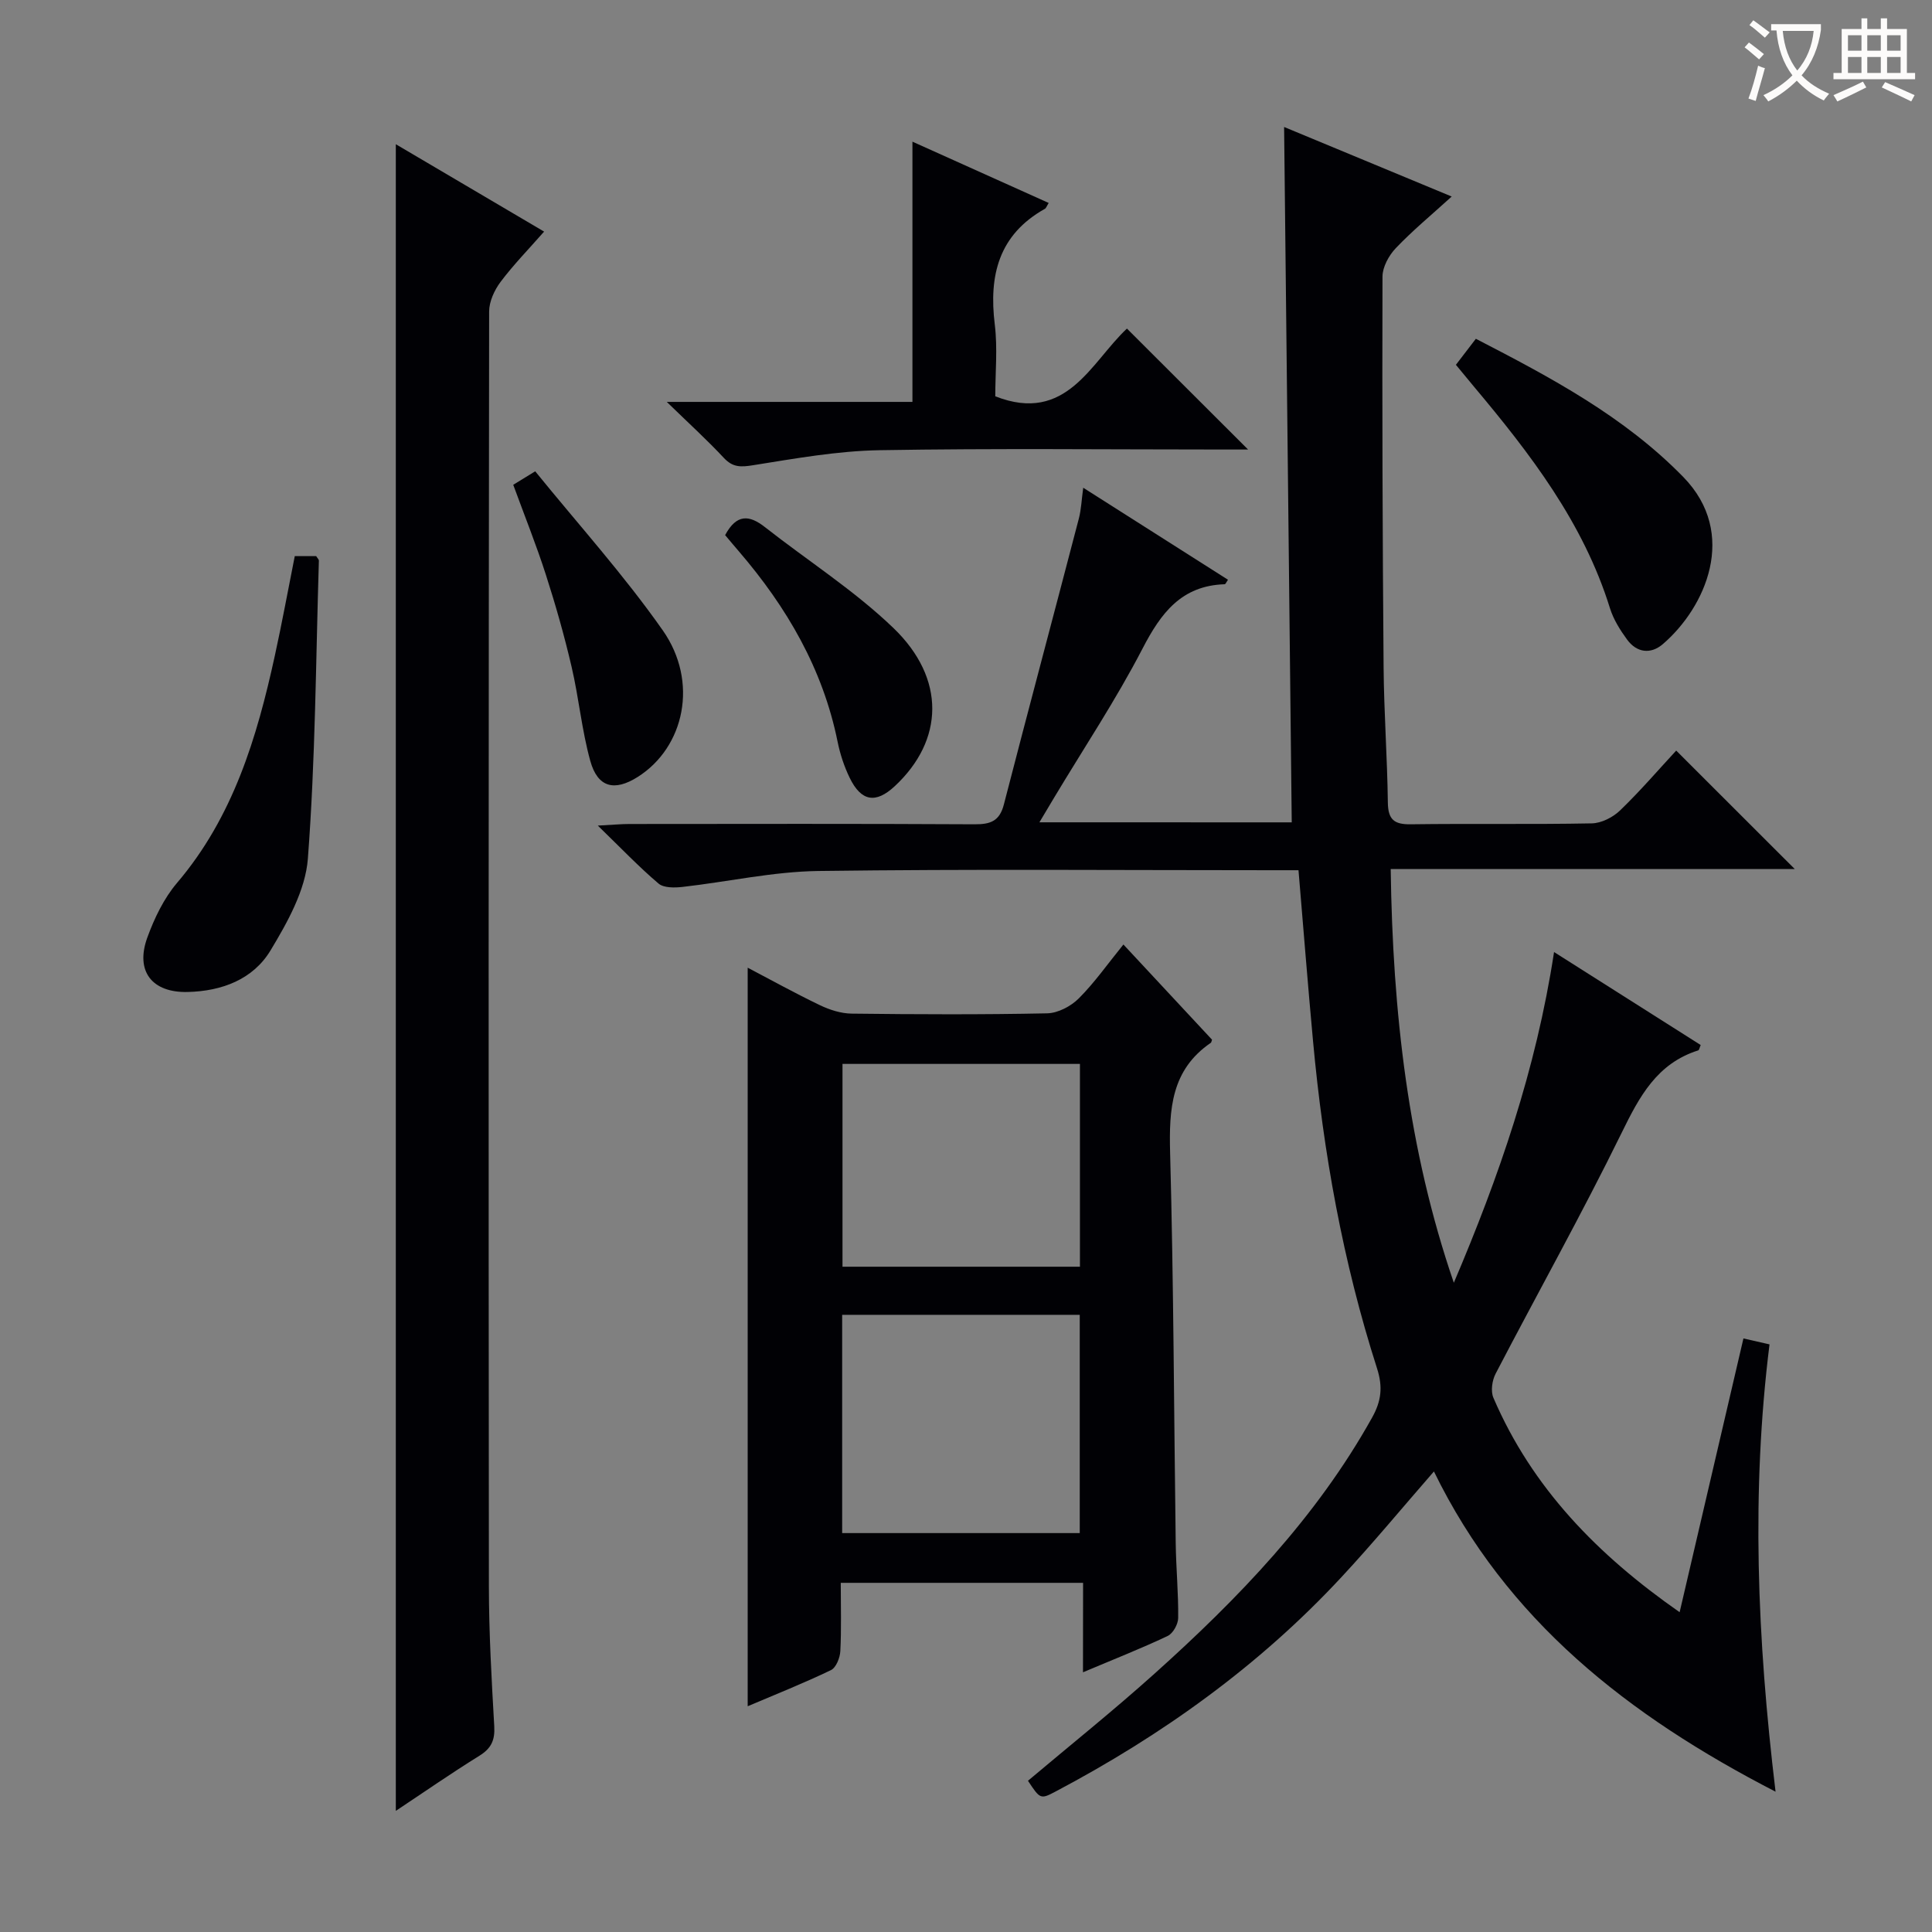 <svg enable-background="new 0 0 400 400" viewBox="0 0 400 400" xmlns="http://www.w3.org/2000/svg"><rect x="0" y="0" width="400" height="400" fill="#808080" stroke="none"/><g fill="#010105"><path d="m267.44 170.26c-.53-47.97-1.05-95.51-1.58-143.97 11.84 4.91 22.82 9.47 34.7 14.4-4.18 3.8-8.09 7.03-11.57 10.68-1.44 1.51-2.75 3.9-2.76 5.89-.08 26.99.01 53.98.23 80.98.08 9.31.76 18.61.88 27.93.05 3.52 1.31 4.54 4.73 4.49 12.5-.17 25 .05 37.49-.19 2-.04 4.38-1.25 5.86-2.68 4.18-4.03 7.98-8.46 11.62-12.39 8.17 8.17 16.27 16.25 24.54 24.52-27.41 0-55.2 0-83.65 0 .41 29.64 3.59 58.05 13.07 85.66 9.31-21.87 17.03-44.09 20.75-68.47 10.6 6.72 20.49 12.99 30.36 19.25-.24.55-.31 1.05-.51 1.11-8.54 2.7-12.17 9.54-15.86 17.08-8.26 16.84-17.44 33.24-26.1 49.88-.72 1.39-1.03 3.6-.45 4.96 8 18.63 21.52 32.51 38.56 44.4 4.47-19.2 8.82-37.84 13.21-56.68 1.85.42 3.26.74 5.4 1.23-3.8 30.42-2.57 60.89 1.25 92.61-30.64-15.79-55.73-35.55-70.73-66.3-6.51 7.46-12.62 14.86-19.14 21.87-17.05 18.36-37.13 32.74-59.22 44.41-3.12 1.65-3.18 1.54-5.69-2.24 8.72-7.35 17.65-14.5 26.16-22.14 17.41-15.62 33.55-32.36 45.08-53.04 1.91-3.42 2.27-6.32 1.03-10.2-7.07-22.04-11.13-44.72-13.25-67.75-1.07-11.58-1.98-23.17-3.01-35.39-1.9 0-3.67 0-5.44 0-31.33 0-62.66-.26-93.99.16-9.38.13-18.74 2.24-28.12 3.3-1.64.18-3.87.22-4.95-.7-4.03-3.42-7.7-7.27-12.57-12 3.14-.16 4.83-.33 6.52-.33 23.83-.02 47.66-.07 71.49.06 3.27.02 5.17-.64 6.06-4.1 5.1-19.76 10.38-39.47 15.53-59.22.49-1.89.56-3.9.9-6.36 10.12 6.44 20.02 12.73 29.97 19.05-.36.52-.51.93-.68.93-8.95.29-13.19 5.94-17.01 13.32-5.5 10.61-12.16 20.62-18.32 30.89-.91 1.51-1.81 3.03-3.03 5.08 17.71.01 34.78.01 52.24.01z"/><path d="m224.24 327.71c-17.17 0-33.41 0-50.17 0 0 4.91.15 9.53-.09 14.14-.07 1.38-.88 3.42-1.94 3.93-5.64 2.71-11.47 5.03-17.24 7.48 0-51.19 0-101.96 0-152.91 4.75 2.49 9.8 5.29 14.99 7.78 2.01.96 4.34 1.7 6.54 1.73 13.49.16 26.98.22 40.47-.06 2.24-.05 4.92-1.46 6.55-3.09 3.27-3.27 5.96-7.12 9.24-11.16 6.26 6.72 12.34 13.25 18.35 19.71-.13.35-.14.56-.25.64-8.21 5.61-8.67 13.74-8.43 22.78.73 26.95.79 53.91 1.16 80.87.07 5.14.57 10.29.51 15.43-.01 1.29-1.07 3.21-2.18 3.73-5.53 2.62-11.24 4.86-17.53 7.52.02-6.29.02-12.13.02-18.52zm-49.88-55.49v45.19h49.19c0-15.29 0-30.17 0-45.19-16.47 0-32.57 0-49.19 0zm49.23-9.96c0-14.2 0-28.07 0-41.99-16.58 0-32.82 0-49.16 0v41.99z"/><path d="m81.95 374.92c0-115.09 0-229.82 0-345.06 9.89 5.83 20.02 11.8 30.7 18.09-3.25 3.7-6.36 6.88-9.01 10.41-1.28 1.71-2.37 4.07-2.37 6.14-.12 88-.13 175.99-.05 263.99.01 9.64.56 19.29 1.11 28.92.16 2.86-.6 4.56-3.06 6.09-5.9 3.66-11.61 7.63-17.32 11.42z"/><path d="m188.91 83.21c0-18.16 0-35.55 0-53.88 9.86 4.44 19.01 8.55 28.21 12.69-.42.67-.53 1.07-.78 1.21-9.57 5.36-11.64 13.78-10.38 23.97.6 4.91.1 9.96.1 14.85 14.78 5.8 19.82-7.07 27.26-14.02 8.42 8.41 16.61 16.58 25.08 25.04-1.46 0-3.17 0-4.88 0-23.81 0-47.62-.27-71.42.14-8.73.15-17.46 1.72-26.12 3.1-2.55.41-4.23.51-6.11-1.5-3.47-3.72-7.25-7.16-11.82-11.6z"/><path d="m61.03 115.14h4.43c.25.41.57.69.56.96-.63 20.57-.72 41.19-2.28 61.69-.5 6.53-4.23 13.18-7.74 19-3.62 5.99-10.07 8.42-17.14 8.59-7.38.18-10.9-4.28-8.36-11.27 1.46-4 3.42-8.1 6.15-11.31 11.62-13.65 16.54-30.06 20.25-47.04 1.48-6.75 2.73-13.58 4.13-20.62z"/><path d="m301.43 75.53c1.55-2.02 2.75-3.59 4.13-5.39 15.49 8 30.72 16.08 42.96 28.63 11.44 11.73 4.57 27.02-4.25 34.59-2.51 2.15-5.39 1.79-7.39-.93-1.45-1.98-2.83-4.18-3.55-6.49-5.5-17.72-16.51-32.01-28.18-45.91-1.15-1.41-2.31-2.81-3.72-4.5z"/><path d="m106.26 100.37c1.45-.89 2.56-1.57 4.55-2.79 8.9 10.97 18.36 21.45 26.41 32.93 7.47 10.65 4.5 24.22-5.19 30.35-4.83 3.05-8.29 2.19-9.82-3.33-1.76-6.35-2.36-13.01-3.86-19.44-1.5-6.44-3.31-12.82-5.34-19.12-1.98-6.16-4.39-12.15-6.75-18.6z"/><path d="m150.13 110.79c2.39-4.45 5.03-4.18 8.25-1.65 8.86 6.96 18.49 13.1 26.57 20.86 10.93 10.5 10.48 23.3.29 32.78-3.92 3.64-6.93 3.18-9.32-1.74-1.15-2.36-1.99-4.93-2.51-7.5-3.06-15.08-10.52-27.84-20.41-39.36-.98-1.13-1.93-2.28-2.87-3.39z"/></g><path d="m362.1 8.8c1.1.8 2.1 1.6 3.1 2.4l-1 1.1c-1.3-1.1-2.3-2-3-2.5zm1.9 4.8c.5.2.9.4 1.4.5-.6 2.3-1.3 4.5-1.9 6.8l-1.5-.5c.8-2.1 1.4-4.3 2-6.8zm-1-9.4c1.3.9 2.4 1.8 3.4 2.5l-1 1.1c-1.4-1.2-2.4-2.1-3.2-2.6zm3.7 2.2v-1.4h10.3v1.2c-.5 3.6-1.8 6.8-4 9.4 1.5 1.6 3.4 2.8 5.7 3.8-.3.4-.7.8-1.1 1.4-2.3-1.1-4.1-2.5-5.6-4.1-1.6 1.6-3.6 3.1-5.9 4.3-.3-.5-.7-.9-1-1.3 2.4-1.1 4.4-2.5 6-4.1-1.9-2.5-3-5.6-3.3-9.3h-1.1zm8.8 0h-6.4c.3 3.3 1.3 6 3 8.2 2-2.3 3.1-5.1 3.4-8.2z" fill="#fcfbfa"/><path d="m385.3 3.8h1.3v2.2h2.8v-2.2h1.3v2.2h4.1v9.1h1.7v1.3h-16.9v-1.3h1.7v-9.1h4.1v-2.2zm.4 13.1.7 1.2c-1.8.9-3.8 1.9-6 2.9-.2-.4-.5-.8-.8-1.3 2.3-1 4.3-1.9 6.1-2.8zm-3.1-6.4h2.8v-3.2h-2.8zm0 4.6h2.8v-3.3h-2.8zm4-4.6h2.8v-3.2h-2.8zm0 4.6h2.8v-3.3h-2.8zm3.7 1.9c2.1.9 4.1 1.8 6.1 2.7l-.7 1.3c-2.2-1.1-4.2-2-6.1-2.9zm3.2-9.7h-2.8v3.2h2.8zm-2.8 7.8h2.8v-3.3h-2.8z" fill="#fcfbfa"/></svg>